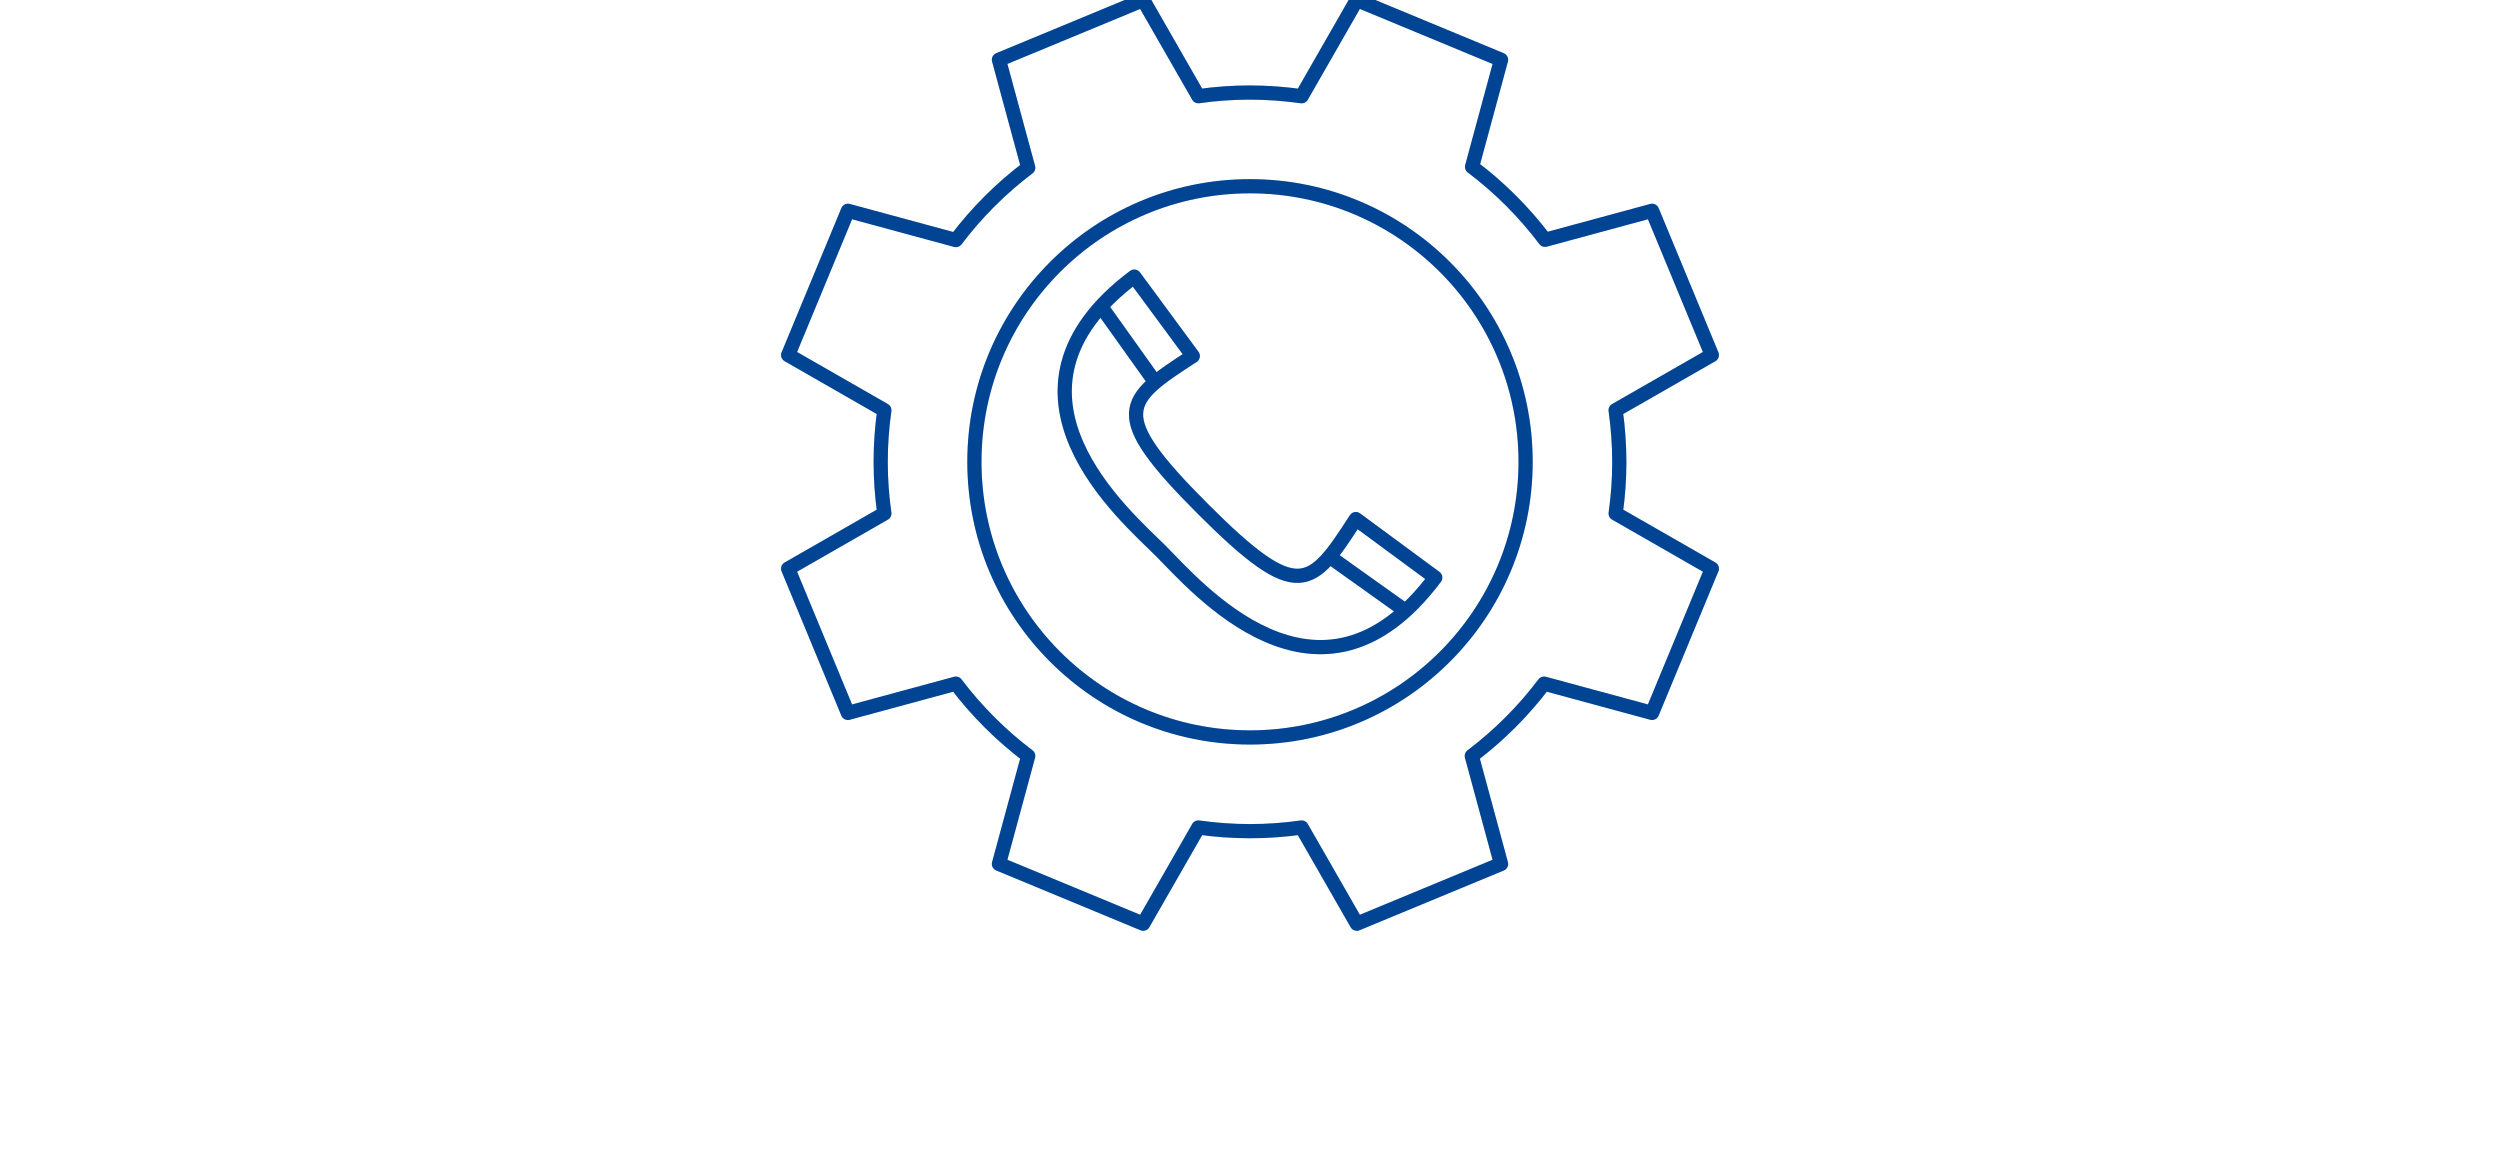 <svg width="498" height="230" viewBox="0 0 498 230" fill="none" xmlns="http://www.w3.org/2000/svg">
<g clip-path="url(#clip0_2_280)">
<path d="M249 146.9C279.321 146.9 303.9 122.321 303.9 92C303.9 61.679 279.321 37.099 249 37.099C218.679 37.099 194.1 61.679 194.1 92C194.1 122.321 218.679 146.9 249 146.9Z" stroke="#0155B8" stroke-width="2.83" stroke-linecap="round" stroke-linejoin="round"/>
<path d="M249 146.9C279.321 146.9 303.9 122.321 303.9 92C303.9 61.679 279.321 37.099 249 37.099C218.679 37.099 194.1 61.679 194.1 92C194.1 122.321 218.679 146.9 249 146.9Z" stroke="black" stroke-opacity="0.2" stroke-width="2.83" stroke-linecap="round" stroke-linejoin="round"/>
<path d="M227.725 0L198.988 11.902L204.821 33.41C199.375 37.524 194.527 42.374 190.415 47.821L168.907 41.988L157 70.725L176.162 81.714C175.676 85.125 175.433 88.554 175.433 92C175.433 95.443 175.676 98.872 176.162 102.286L157 113.275L168.902 142.012L190.41 136.18C194.524 141.625 199.374 146.473 204.821 150.585L198.988 172.093L227.725 184L238.714 164.838C242.125 165.321 245.554 165.564 249 165.567C252.443 165.567 255.872 165.324 259.286 164.838L270.275 184L299.012 172.098L293.18 150.59C298.625 146.476 303.473 141.626 307.585 136.18L329.093 142.012L341 113.275L321.838 102.286C322.321 98.872 322.564 95.443 322.567 92C322.558 88.558 322.311 85.121 321.829 81.714L341 70.725L329.098 41.988L307.77 47.772C303.626 42.272 298.733 37.378 293.232 33.234L299.012 11.907L270.275 0L259.286 19.171C255.879 18.689 252.442 18.442 249 18.433C245.554 18.433 242.125 18.676 238.714 19.163L227.725 0Z" stroke="#0155B8" stroke-width="2.83" stroke-linecap="round" stroke-linejoin="round"/>
<path d="M227.725 0L198.988 11.902L204.821 33.41C199.375 37.524 194.527 42.374 190.415 47.821L168.907 41.988L157 70.725L176.162 81.714C175.676 85.125 175.433 88.554 175.433 92C175.433 95.443 175.676 98.872 176.162 102.286L157 113.275L168.902 142.012L190.41 136.18C194.524 141.625 199.374 146.473 204.821 150.585L198.988 172.093L227.725 184L238.714 164.838C242.125 165.321 245.554 165.564 249 165.567C252.443 165.567 255.872 165.324 259.286 164.838L270.275 184L299.012 172.098L293.18 150.59C298.625 146.476 303.473 141.626 307.585 136.18L329.093 142.012L341 113.275L321.838 102.286C322.321 98.872 322.564 95.443 322.567 92C322.558 88.558 322.311 85.121 321.829 81.714L341 70.725L329.098 41.988L307.77 47.772C303.626 42.272 298.733 37.378 293.232 33.234L299.012 11.907L270.275 0L259.286 19.171C255.879 18.689 252.442 18.442 249 18.433C245.554 18.433 242.125 18.676 238.714 19.163L227.725 0Z" stroke="black" stroke-opacity="0.2" stroke-width="2.83" stroke-linecap="round" stroke-linejoin="round"/>
<path d="M230.114 76.158L219.327 61.032M264.842 110.89L279.968 121.673M225.946 55.098L237.607 70.918C223.882 79.808 220.522 82.281 239.619 101.382C258.724 120.483 261.192 117.118 270.082 103.398L285.902 115.054C262.76 145.886 238.108 116.618 231.243 109.757C224.383 102.892 195.114 78.24 225.946 55.098Z" stroke="#0155B8" stroke-width="2.83" stroke-linecap="round" stroke-linejoin="round"/>
<path d="M230.114 76.158L219.327 61.032M264.842 110.89L279.968 121.673M225.946 55.098L237.607 70.918C223.882 79.808 220.522 82.281 239.619 101.382C258.724 120.483 261.192 117.118 270.082 103.398L285.902 115.054C262.76 145.886 238.108 116.618 231.243 109.757C224.383 102.892 195.114 78.24 225.946 55.098Z" stroke="black" stroke-opacity="0.2" stroke-width="2.83" stroke-linecap="round" stroke-linejoin="round"/>
</g>
<defs>
<clipPath id="clip0_2_280">
<rect width="498" height="230" fill="white"/>
</clipPath>
</defs>
</svg>
